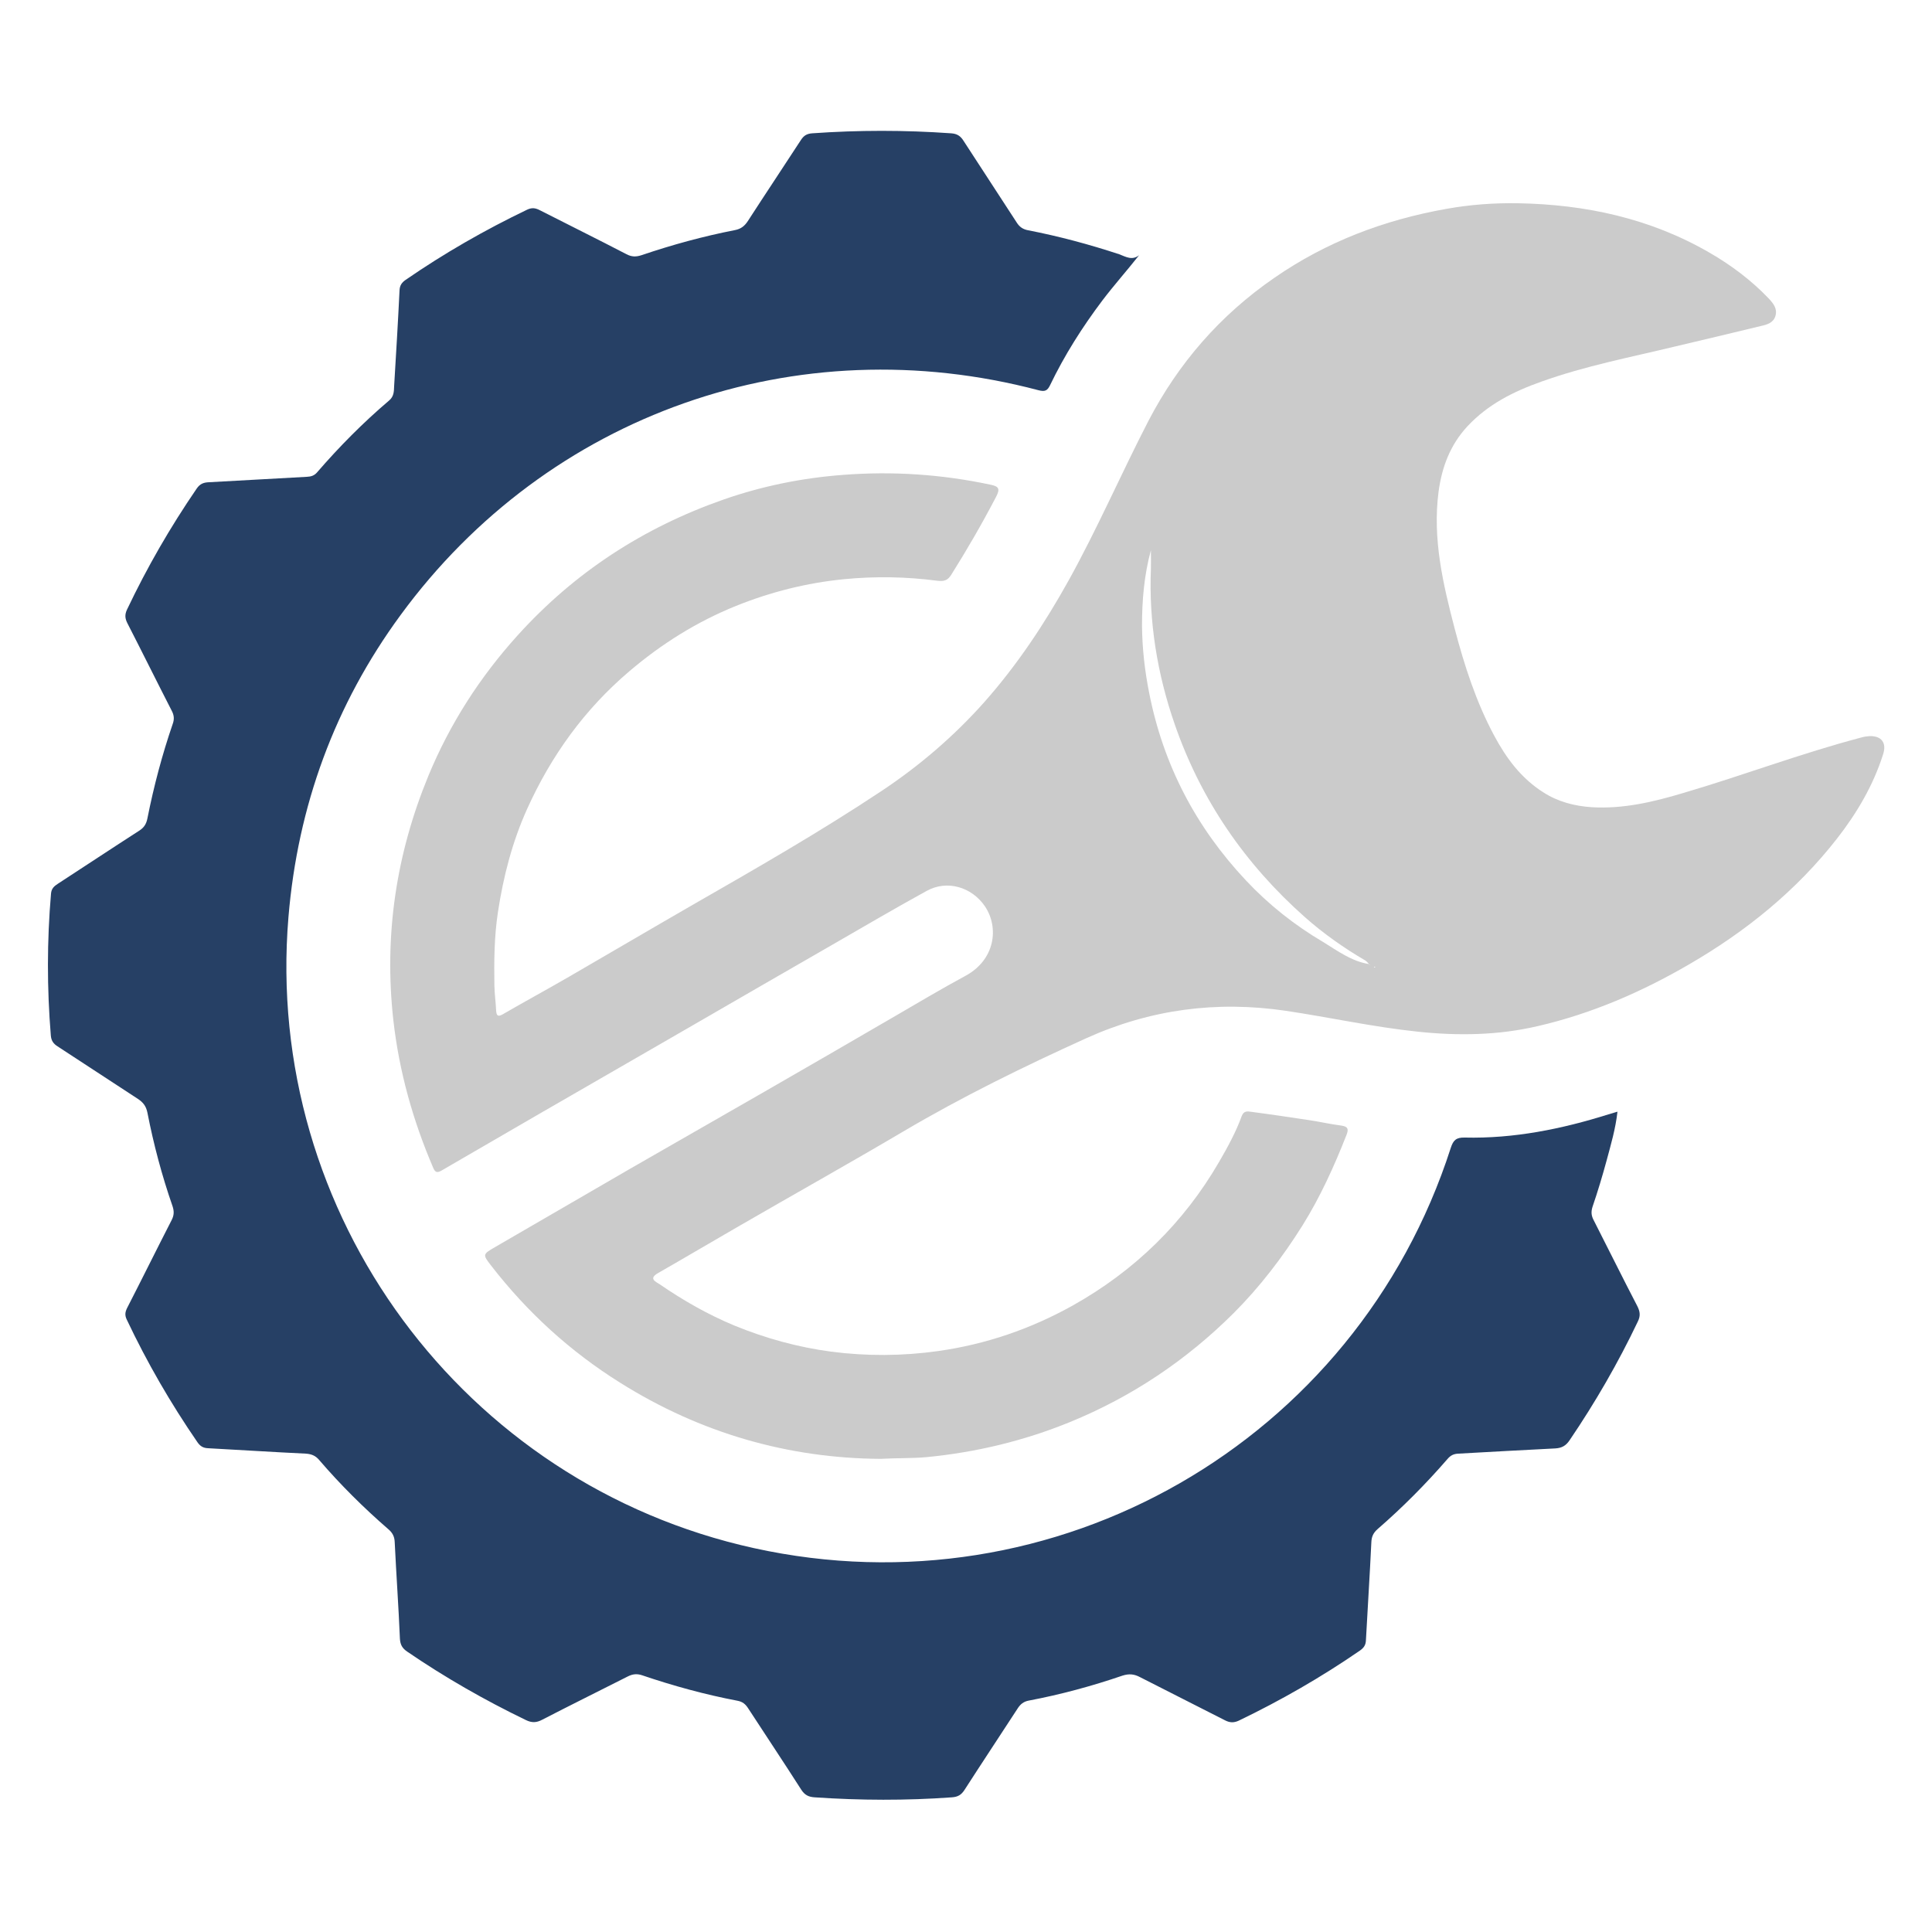 <?xml version="1.0" encoding="utf-8"?>
<!-- Generator: Adobe Illustrator 24.0.1, SVG Export Plug-In . SVG Version: 6.00 Build 0)  -->
<svg version="1.1" id="Camada_1" xmlns="http://www.w3.org/2000/svg" xmlns:xlink="http://www.w3.org/1999/xlink" x="0px" y="0px"
	 viewBox="0 0 1000 1000" style="enable-background:new 0 0 1000 1000;" xml:space="preserve">
<style type="text/css">
	.st0{fill:#CBCBCB;}
	.st1{fill:#264065;}
</style>
<path class="st0" d="M455.7,755.1c-47.5-0.3-93-13.2-134.7-39.4c-25.9-16.2-48-36.4-66.7-60.5c-4.7-6-4.4-6,2.1-9.8
	c23.4-13.5,46.6-27.1,70-40.6c22.4-12.9,44.9-25.7,67.3-38.6c23-13.2,45.9-26.5,68.8-39.8c12.4-7.2,24.6-14.5,37.2-21.3
	c15.4-8.3,17.5-25,10.1-36c-6.8-10-19.6-13.8-30.1-8c-16.6,9.1-32.9,18.7-49.4,28.2c-24.2,13.9-48.4,27.9-72.6,41.9
	c-26,15-52,30-78,45c-17.1,9.9-34.2,19.8-51.2,29.7c-2.3,1.3-3.3,0.9-4.3-1.5c-10.5-24.5-17.6-49.8-20.6-76.3
	c-4.9-43.9,1.4-86,18.2-126.7c11.1-26.8,26.5-50.8,46-72.4c29.5-32.7,65.2-55.9,106.6-70.4c20-7,40.7-11.2,61.9-12.8
	c25.8-2,51.2-0.3,76.5,5.1c4.4,0.9,4.8,2.3,2.8,6.2c-7.2,13.8-15,27.3-23.3,40.5c-1.8,2.8-3.6,3.4-7.1,3
	c-16.1-2.1-32.1-2.4-48.4-0.8c-19.3,1.9-37.9,6.6-55.8,13.8c-20.3,8.2-38.5,19.6-55.2,33.8c-23.2,19.7-40.5,43.7-53,71.4
	c-7.7,17.1-12.3,35-15.1,53.5c-1.9,12.6-2,25.3-1.8,37.9c0.1,4.3,0.7,8.6,0.9,12.9c0.2,2.8,1,3.3,3.6,1.8
	c11.4-6.6,23-12.9,34.4-19.5c21.1-12.2,42.1-24.6,63.3-36.8c33.1-19,66.3-38,98.2-59.2c19.7-13.1,37.4-28.3,53.1-45.9
	c17.1-19.3,31.3-40.7,43.8-63.2c14.9-26.9,27.1-55.1,41.2-82.4c15.6-30,37.2-54.8,65.2-74.1c27-18.7,56.9-30,89.1-35.7
	c12.2-2.2,24.6-3.1,36.9-2.9c35,0.6,68.5,7.8,99.1,25.5c11.3,6.5,21.7,14.3,30.8,23.8c2.4,2.6,4.5,5.2,3.5,8.9
	c-1,3.6-4.2,4.6-7.4,5.3c-14.8,3.6-29.6,7.1-44.4,10.6c-23.2,5.6-46.7,10.1-69.3,18.2c-14.4,5.1-27.7,11.7-38.4,23.2
	c-8.9,9.6-13.2,21.1-14.9,33.8c-3.2,24.4,2.3,47.8,8.4,71.1c5,19,11,37.6,20.3,55c6.3,11.8,14,22.2,25.5,29.5
	c7.6,4.9,16.1,7.1,25,7.7c16.3,1,31.9-2.7,47.3-7.3c31-9.1,61.2-20.6,92.4-28.8c1.4-0.4,2.8-0.6,4.3-0.7c6.1-0.1,8.8,3.5,6.9,9.4
	c-5.1,16.1-13.6,30.5-23.9,43.7c-21,26.9-47.1,48-76.6,65.1c-24.6,14.3-50.5,25.5-78.2,31.9c-20.5,4.8-41.2,5.1-62.1,2.9
	c-23-2.4-45.5-7.4-68.3-10.8c-35.8-5.3-70.2-0.8-103.4,14.2c-32.2,14.6-63.9,30.1-94.4,48.1c-28.3,16.7-57.1,32.8-85.6,49.3
	c-13.9,8-27.7,16.2-41.7,24.2c-5,2.9-0.9,4.5,0.9,5.7c12.2,8.4,25,15.7,38.7,21.4c16.1,6.6,32.8,11.2,50,13.5
	c18.5,2.4,37,2.3,55.5-0.3c24.8-3.5,48-11.5,69.7-23.6c31.9-17.9,57.3-42.6,75.7-74.3c4.4-7.6,8.7-15.4,11.7-23.7
	c1.1-2.9,3.1-2.5,5.1-2.2c10,1.3,20,2.8,29.9,4.3c5.5,0.8,11,2.1,16.6,2.8c3.4,0.5,3.8,1.8,2.7,4.7c-6.4,16.3-13.6,32.2-22.9,47.1
	c-10.3,16.4-22,31.7-35.6,45.3c-24.5,24.4-52.7,43.3-84.8,56.4c-23.8,9.7-48.4,15.6-74,18.1C472.1,754.9,464.8,754.6,455.7,755.1z
	 M708.6,499c0,0.1,0.1,0.3,0.2,0.4c0.1,0.1,0.2,0,0.3,0.1C708.9,499.3,708.8,499.2,708.6,499c-0.7-0.7-1.3-1.5-2-1.9
	c-11.1-6.5-21.6-13.9-31.2-22.4c-31-27.5-53.8-60.6-67.4-99.9c-9-26-13.4-52.8-12.3-80.4c0.1-3.2,0-6.4,0-9.6
	c-3.5,12.9-4.6,25.9-4.6,39c0.1,11.7,1.4,23.3,3.7,34.8c7.3,37.2,24.1,69.4,50,97c11.8,12.6,25.3,23.3,40.1,32
	C692.4,492.2,699.6,497.6,708.6,499z M711.5,500.3c-0.1,0.1-0.2,0.1-0.3,0.2c0.1,0.1,0.1,0.2,0.2,0.3c0.2-0.1,0.3-0.2,0.5-0.3
	C711.7,500.4,711.6,500.3,711.5,500.3z"/>
<path class="st1" d="M589.6,132.1c-6.4,8.1-13,15.5-19,23.4c-10.4,13.8-19.6,28.3-27.1,43.9c-1.4,2.9-2.7,3.4-5.9,2.6
	c-125.2-33.1-253.9,12.1-330.3,116.4c-34.1,46.5-53.2,98.9-58,156.3c-12.8,153.6,90.3,293.4,240.9,326.6
	c155.9,34.4,311.7-54.9,360.7-207.1c1.3-4.1,2.9-5.5,7.2-5.4c25.5,0.6,50.2-4.4,74.4-12c1.4-0.4,2.7-0.8,4.7-1.4
	c-1,8.9-3.4,17-5.6,25.2c-2.2,8.1-4.6,16.1-7.3,24c-0.8,2.5-0.7,4.5,0.5,6.8c7.6,14.9,15,29.9,22.7,44.7c1.4,2.8,1.7,5,0.2,8
	c-10.2,21.4-22,41.8-35.3,61.4c-1.9,2.8-4,4-7.4,4.2c-16.7,0.8-33.4,1.8-50.1,2.7c-2.5,0.1-4.1,0.9-5.7,2.8
	c-11.2,12.9-23.2,25-36.1,36.2c-2.3,2-3.2,4-3.3,7c-0.8,16.9-1.9,33.7-2.8,50.6c-0.1,2.6-1.2,4-3.2,5.4
	c-19.9,13.7-40.8,25.7-62.6,36.2c-2.6,1.2-4.7,1.1-7.2-0.2c-14.6-7.5-29.3-14.8-43.9-22.3c-3-1.6-5.6-1.9-9.1-0.8
	c-15.8,5.4-32,9.8-48.4,12.9c-2.8,0.5-4.5,1.9-6,4.3c-9.1,14-18.4,28-27.4,42c-1.7,2.6-3.5,3.6-6.6,3.8c-23.6,1.7-47.3,1.6-70.9,0
	c-3.2-0.2-5.2-1.2-7-4c-9-14.1-18.3-28-27.4-42c-1.4-2.2-2.9-3.5-5.6-4c-16.8-3.2-33.2-7.7-49.4-13.2c-2.7-0.9-4.9-0.6-7.3,0.6
	c-14.8,7.5-29.6,14.8-44.3,22.4c-3,1.6-5.4,1.7-8.5,0.2c-21.3-10.3-41.8-22-61.4-35.4c-2.5-1.7-3.6-3.5-3.8-6.6
	c-0.7-16.7-1.9-33.4-2.7-50.1c-0.1-2.8-1.1-4.8-3.2-6.6c-12.8-11.1-24.8-23-35.8-35.8c-1.9-2.3-4-3.2-7-3.4
	c-16.9-0.8-33.7-1.9-50.6-2.8c-2.6-0.1-4.1-1.1-5.5-3.1c-13.9-20.2-26.1-41.3-36.6-63.5c-1-2.1-0.9-3.7,0.1-5.8
	c7.8-15.2,15.3-30.4,23.1-45.6c1.3-2.5,1.4-4.6,0.5-7.3c-5.5-15.8-9.8-32-13-48.4c-0.7-3.4-2.2-5.3-4.9-7.1
	c-13.9-9-27.7-18.2-41.6-27.2c-2.2-1.4-3.3-3-3.5-5.7c-2-24.4-2-48.9,0.1-73.3c0.2-2.7,1.6-3.9,3.6-5.2c14-9.1,28-18.4,42-27.4
	c2.5-1.6,3.7-3.4,4.3-6.4c3.3-16.6,7.6-32.9,13.1-48.9c0.9-2.5,0.7-4.5-0.5-6.8c-7.7-15-15.2-30.2-22.9-45.2
	c-1.3-2.5-1.5-4.5-0.3-7.1c10.4-21.9,22.4-42.7,36.1-62.7c1.7-2.5,3.6-3.2,6.4-3.3c16.9-0.9,33.7-1.9,50.6-2.8
	c2.2-0.1,3.9-0.6,5.4-2.4c11.5-13.3,23.8-25.7,37.2-37.1c2.5-2.1,2.5-4.7,2.6-7.4c1-16.5,2-33.1,2.8-49.6c0.1-2.5,1.1-4,3.1-5.4
	c20-13.8,41.1-25.9,63-36.4c2.6-1.2,4.4-0.8,6.7,0.4c14.9,7.6,29.9,15,44.7,22.7c2.7,1.4,4.9,1.4,7.7,0.5c15.9-5.4,32-9.8,48.4-13
	c3.1-0.6,5-2.1,6.7-4.7c9.1-14.1,18.4-28,27.5-42c1.5-2.3,3.1-3.2,5.8-3.4c24-1.7,47.9-1.7,71.9,0c3.1,0.2,4.9,1.4,6.5,4
	c9.1,14.1,18.3,28,27.4,42.1c1.5,2.4,3.3,3.6,6,4.1c16,3.1,31.6,7.3,47.1,12.4C582.9,133,586,134.9,589.6,132.1z"/>
</svg>

